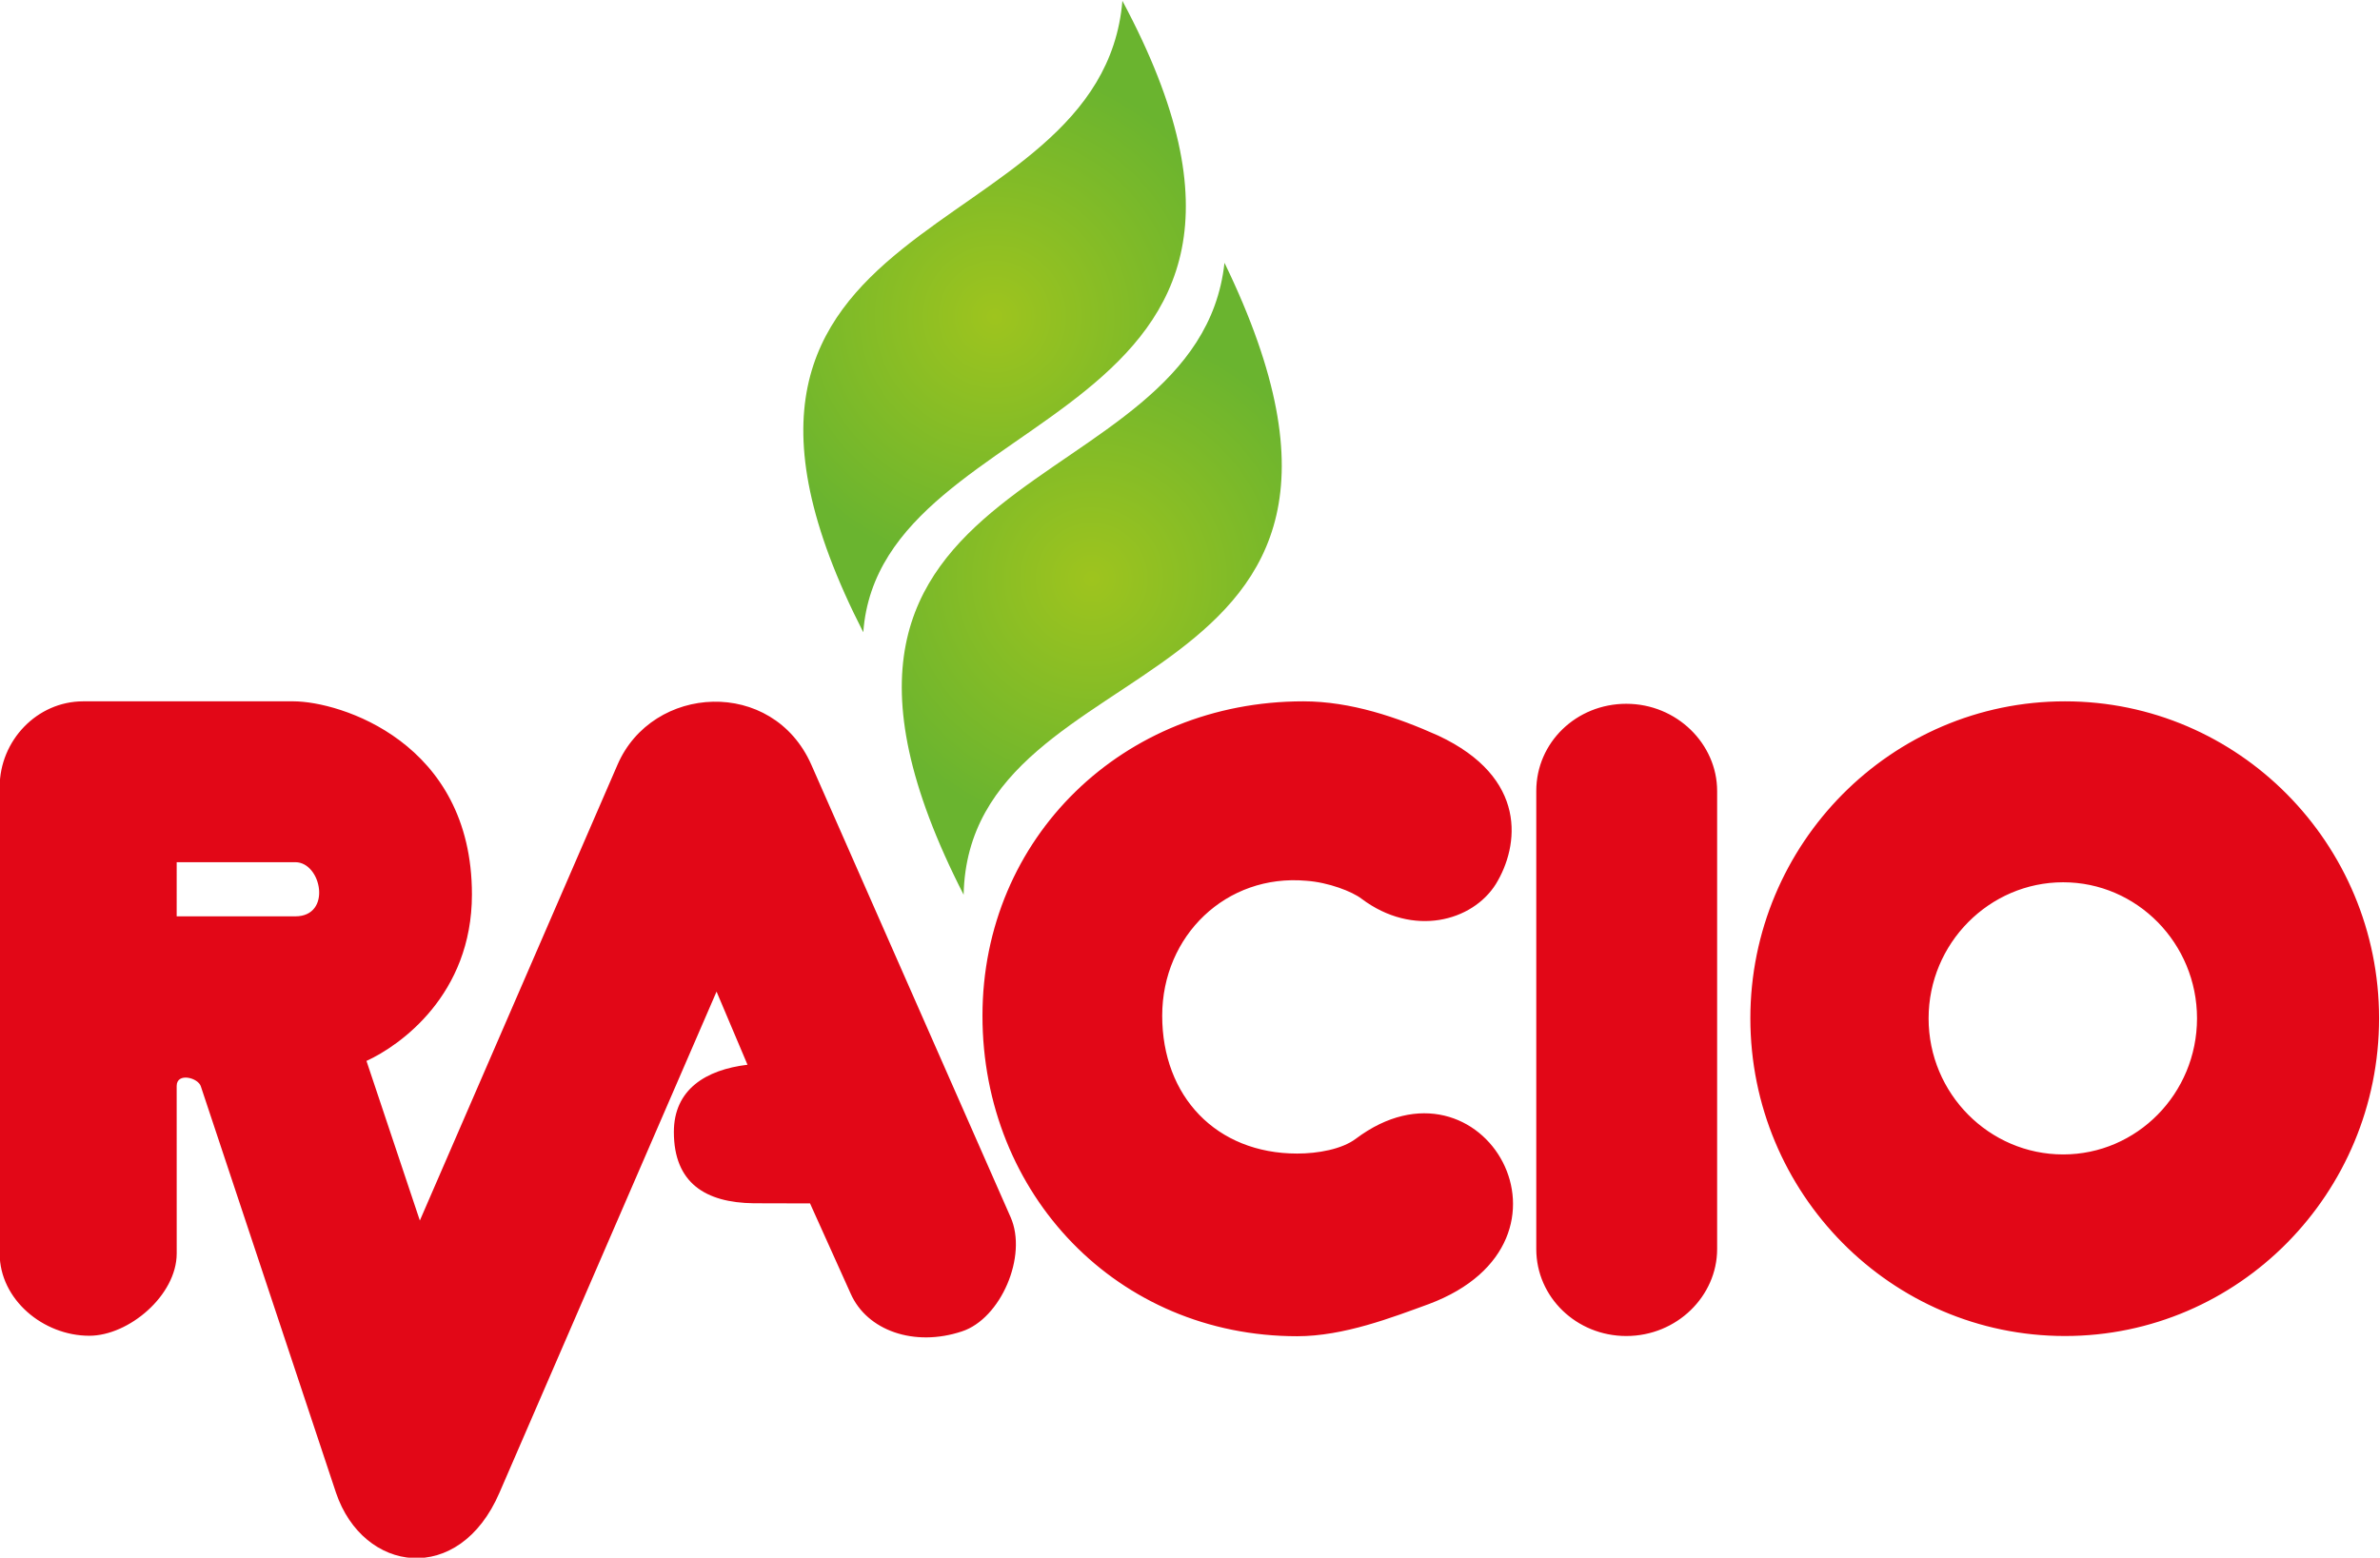 <?xml version="1.0" encoding="UTF-8" standalone="no"?>
<!-- Created with Inkscape (http://www.inkscape.org/) -->

<svg
   version="1.1"
   id="svg2"
   xml:space="preserve"
   width="919.621"
   height="602.041"
   viewBox="0 0 919.621 602.041"
   sodipodi:docname="987d8b0363c7f762ff866e7a7e8898b6.ai"
   xmlns:inkscape="http://www.inkscape.org/namespaces/inkscape"
   xmlns:sodipodi="http://sodipodi.sourceforge.net/DTD/sodipodi-0.dtd"
   xmlns="http://www.w3.org/2000/svg"
   xmlns:svg="http://www.w3.org/2000/svg"><defs
     id="defs6"><radialGradient
       fx="0"
       fy="0"
       cx="0"
       cy="0"
       r="1"
       gradientUnits="userSpaceOnUse"
       gradientTransform="matrix(75.586,0,0,75.586,702.23,822.921)"
       spreadMethod="pad"
       id="radialGradient28"><stop
         style="stop-opacity:1;stop-color:#9ec41e"
         offset="0"
         id="stop22" /><stop
         style="stop-opacity:1;stop-color:#6ab42f"
         offset="0.977"
         id="stop24" /><stop
         style="stop-opacity:1;stop-color:#6ab42f"
         offset="1"
         id="stop26" /></radialGradient><radialGradient
       fx="0"
       fy="0"
       cx="0"
       cy="0"
       r="1"
       gradientUnits="userSpaceOnUse"
       gradientTransform="matrix(75.675,0,0,75.675,674.057,898.949)"
       spreadMethod="pad"
       id="radialGradient50"><stop
         style="stop-opacity:1;stop-color:#9ec41e"
         offset="0"
         id="stop44" /><stop
         style="stop-opacity:1;stop-color:#6ab42f"
         offset="0.977"
         id="stop46" /><stop
         style="stop-opacity:1;stop-color:#6ab42f"
         offset="1"
         id="stop48" /></radialGradient><clipPath
       clipPathUnits="userSpaceOnUse"
       id="clipPath60"><path
         d="M 0,1417.32 H 1417.32 V 0 H 0 Z"
         id="path58" /></clipPath></defs><sodipodi:namedview
     id="namedview4"
     pagecolor="#ffffff"
     bordercolor="#666666"
     borderopacity="1.0"
     inkscape:pageshadow="2"
     inkscape:pageopacity="0.0"
     inkscape:pagecheckerboard="0" /><g
     id="g8"
     inkscape:groupmode="layer"
     inkscape:label="987d8b0363c7f762ff866e7a7e8898b6"
     transform="matrix(1.333,0,0,-1.333,-514.215,1320.653)"><g
       id="g10"><g
         id="g12"><g
           id="g18"><g
             id="g20"><path
               d="m 665.085,731.306 c 1.526,74.5 138.767,52.841 75.615,183.23 v 0 c -7.734,-71.064 -140.83,-55.652 -75.615,-183.23"
               style="fill:url(#radialGradient28);stroke:none"
               id="path30" /></g></g></g></g><g
       id="g32"><g
         id="g34"><g
           id="g40"><g
             id="g42"><path
               d="M 711.108,990.49 C 704.972,917.34 571.976,932.682 635.997,807.408 v 0 c 4.95,68.246 142.086,57.849 75.111,183.082 z"
               style="fill:url(#radialGradient50);stroke:none"
               id="path52" /></g></g></g></g><g
       id="g54"><g
         id="g56"
         clip-path="url(#clipPath60)"><g
           id="g62"
           transform="translate(983.811,734.924)"><path
             d="m 0,0 c -21.392,0 -39.013,-17.684 -39.013,-39.475 0.008,-21.812 17.574,-39.437 39.013,-39.437 21.375,0 38.767,17.625 38.797,39.437 C 38.797,-17.684 21.375,0 0,0 m 0.517,52.464 c 50.286,0 91.037,-41.251 91.049,-91.893 0,-50.82 -40.763,-92.13 -91.049,-92.13 -50.354,0 -91.198,41.31 -91.198,92.13 0.022,50.642 40.844,91.893 91.198,91.893 m -127.16,-0.712 v 0 c 14.68,0 26.334,-11.671 26.334,-25.278 v -132.822 c 0,-13.608 -11.654,-25.211 -26.334,-25.211 -14.43,0 -26.092,11.252 -26.092,25.211 V 26.474 c 0,14.099 11.662,25.278 26.092,25.278 M -164.44,-0.5 c 6.743,10.993 9.421,30.813 -16.743,43.039 -11.76,5.272 -25.296,9.925 -39.09,9.925 -52.138,0 -92.994,-39.479 -92.994,-91.168 0,-51.782 39.136,-92.918 91.231,-92.918 13.506,0 27.542,5.454 38.162,9.327 48.629,18.219 15.573,75.514 -21.168,47.93 -4.031,-3.039 -10.989,-4.293 -16.994,-4.293 -23.473,0 -39.132,16.595 -39.132,39.954 0,23.24 18.587,41.2 41.755,39.14 6.378,-0.436 13.303,-3.097 16.053,-5.229 14.96,-11.226 32.148,-6.531 38.92,4.293 m -348.013,6.323 h -34.386 V -9.878 h 34.386 c 10.713,0 7.611,15.701 0,15.701 m 149.205,-98.936 -16.337,0.042 c -13.968,0.174 -23.134,5.882 -23.134,20.676 0,12.324 9.264,18.045 21.346,19.486 l -8.972,21.206 -62.914,-145.255 c -11.697,-27.216 -39.522,-23.397 -47.413,0 l -39.149,117.739 c -0.729,2.551 -7.018,4.178 -7.018,0.157 l 0.009,-48.57 c -0.009,-12.124 -13.866,-23.855 -25.338,-23.855 -13.375,0 -25.982,10.531 -25.982,23.855 V 27.626 c 0,13.447 10.832,24.838 24.223,24.838 h 60.919 c 13.395,0 51.752,-11.76 51.752,-55.99 0,-29.097 -20.829,-43.815 -30.567,-48.277 l 15.472,-46.273 57.282,132.131 c 10.09,23.401 45.01,25.393 56.206,0 l 57.745,-131.139 c 5.009,-11.273 -2.835,-29.457 -14.099,-33.136 -13.786,-4.598 -27.529,0.204 -32.267,10.981 z"
             style="fill:#e20717;fill-opacity:1;fill-rule:evenodd;stroke:none"
             id="path64" /></g></g></g></g></svg>
